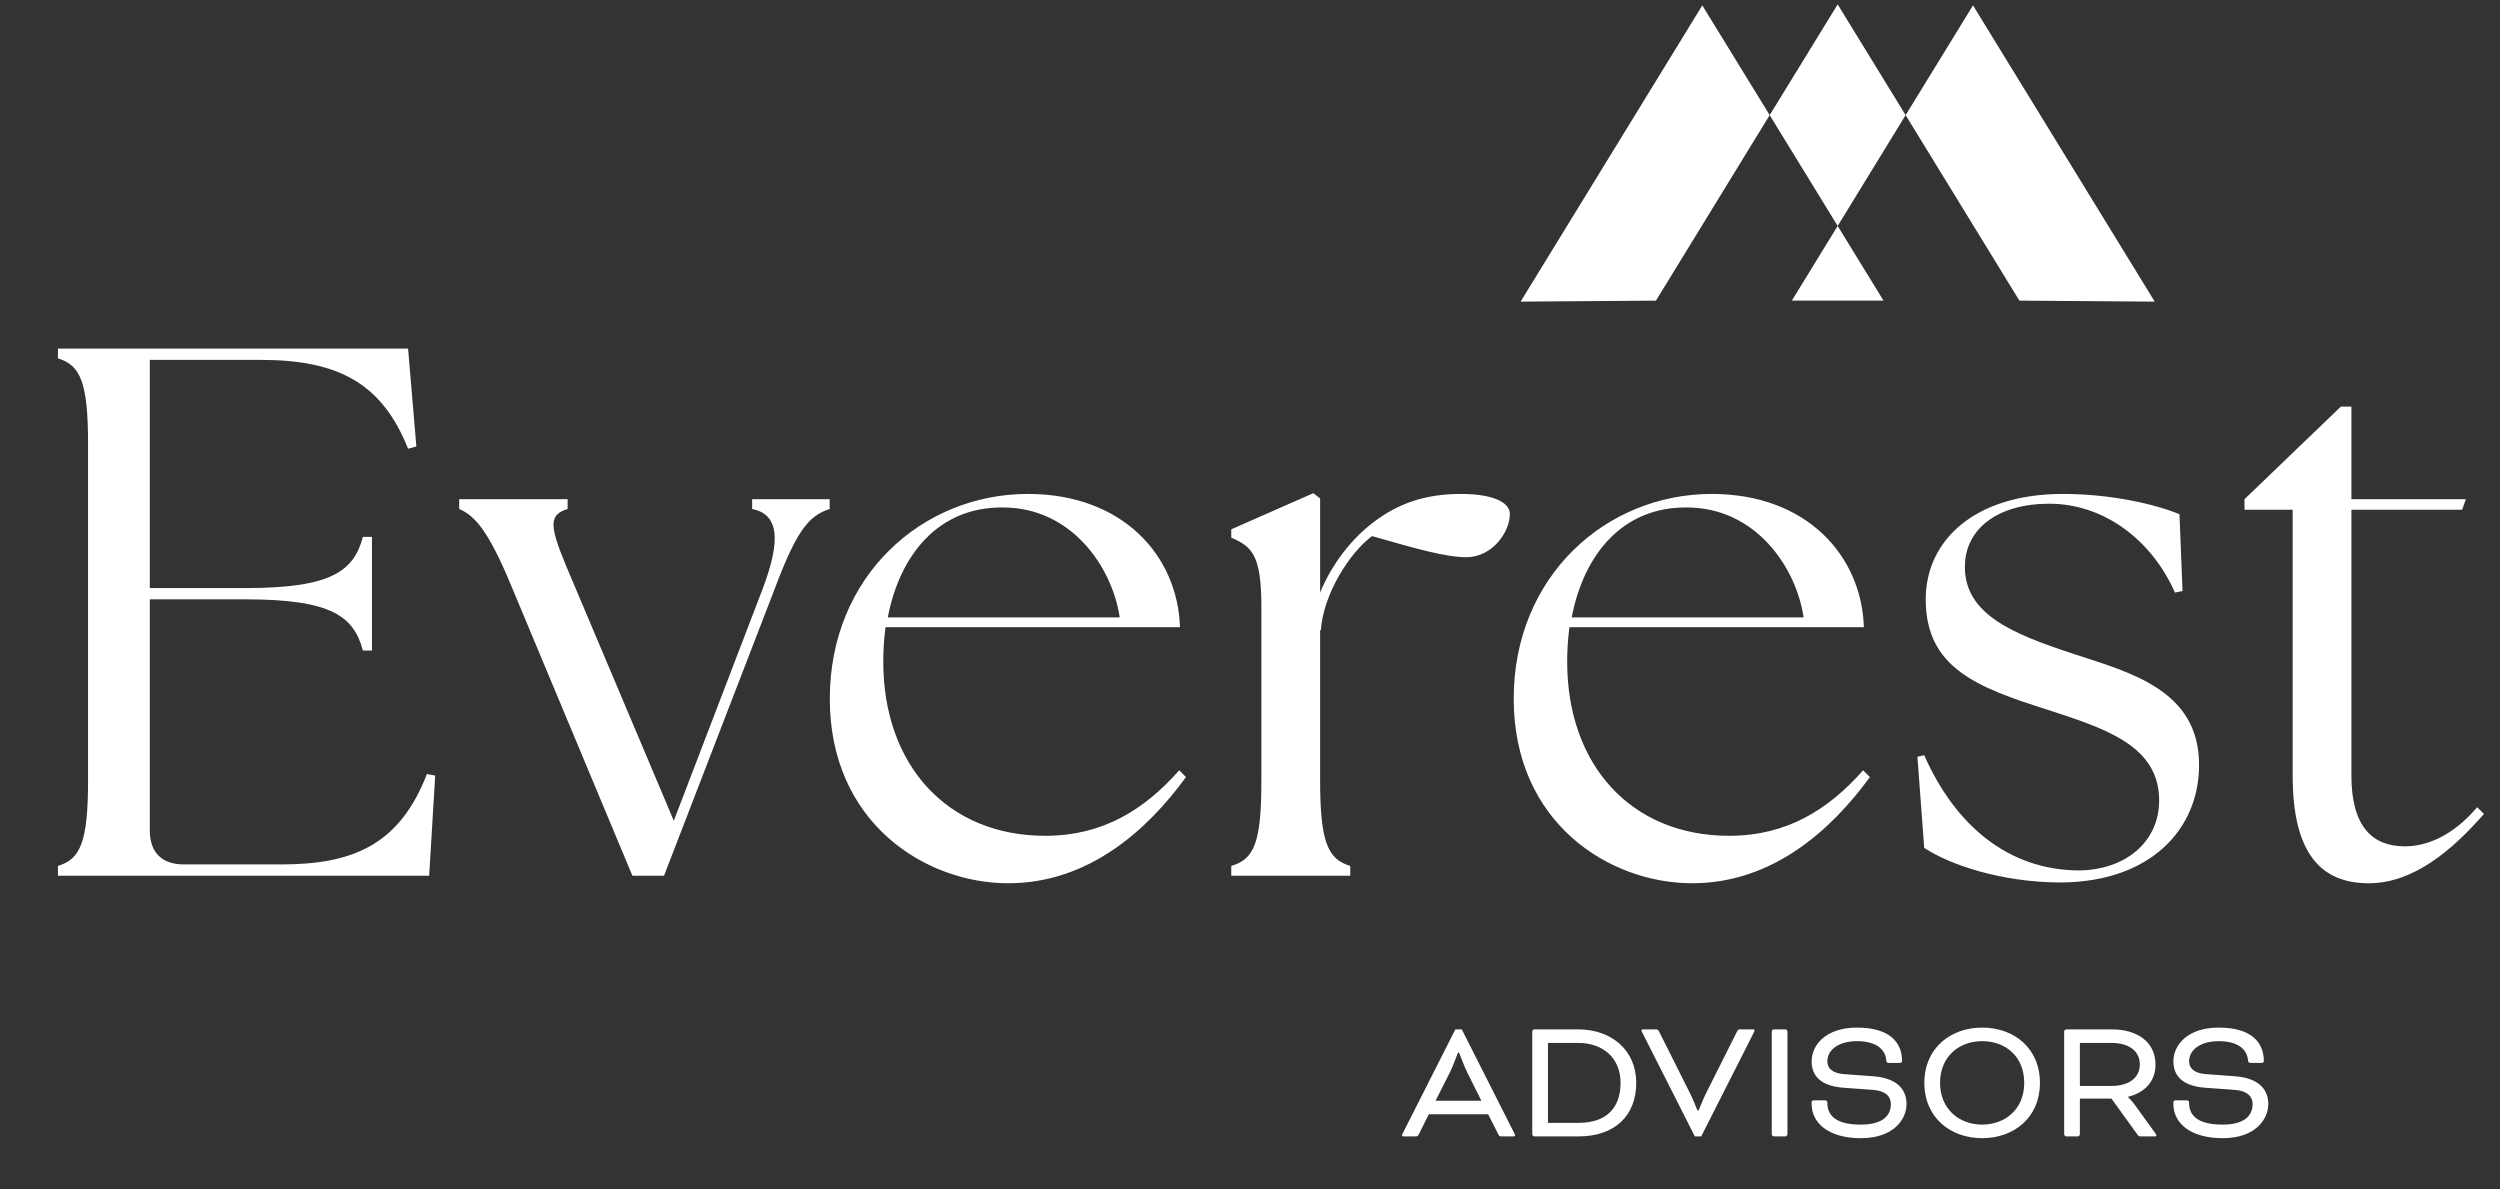 <svg xmlns="http://www.w3.org/2000/svg" width="103" height="49" viewBox="0 0 103 49" fill="none"><rect x="0" y="0" width="103" height="49" fill="#333333" stroke="none"/><g clip-path="url(#clip0_3418_480)"><path d="M68.225 12.386L72.911 4.743L70.135 0.222L62.649 12.427" fill="white"></path><path d="M88.775 12.427L81.288 0.222L78.512 4.743L83.199 12.386" fill="white"></path><path d="M78.512 4.743L75.712 0.181L72.911 4.743L75.712 9.309L78.512 4.743Z" fill="white"></path><path d="M73.823 12.386H77.601L75.712 9.309L73.823 12.386Z" fill="white"></path></g><path d="M61.724 46.724L61.312 45.908H58.865L58.461 46.724C58.41 46.819 58.395 46.819 58.307 46.819H57.829C57.785 46.819 57.763 46.79 57.763 46.768C57.763 46.746 57.785 46.709 57.8 46.68L59.96 42.411H60.225L62.385 46.68C62.4 46.709 62.422 46.746 62.422 46.768C62.422 46.79 62.4 46.819 62.356 46.819H61.878C61.79 46.819 61.775 46.819 61.724 46.724ZM59.74 44.174L59.145 45.35H61.033L60.445 44.174C60.335 43.954 60.114 43.366 60.114 43.366H60.07C60.07 43.366 59.85 43.954 59.74 44.174ZM65.047 46.819H63.218C63.173 46.819 63.129 46.775 63.129 46.731V42.499C63.129 42.455 63.173 42.411 63.218 42.411H65.032C66.377 42.411 67.413 43.256 67.413 44.615C67.413 45.952 66.539 46.819 65.047 46.819ZM65.032 42.969H63.776V46.261H65.047C66.208 46.261 66.767 45.622 66.767 44.615C66.767 43.572 66.025 42.969 65.032 42.969ZM68.357 42.506L69.636 45.056C69.746 45.276 69.937 45.754 69.937 45.754H69.981C69.981 45.754 70.172 45.276 70.282 45.056L71.561 42.506C71.612 42.411 71.627 42.411 71.715 42.411H72.23C72.274 42.411 72.288 42.433 72.288 42.455C72.288 42.477 72.266 42.521 72.252 42.55L70.091 46.819H69.827L67.667 42.55C67.652 42.521 67.63 42.477 67.63 42.455C67.63 42.433 67.645 42.411 67.689 42.411H68.203C68.291 42.411 68.306 42.411 68.357 42.506ZM73.643 42.499V46.731C73.643 46.775 73.599 46.819 73.555 46.819H73.084C73.04 46.819 72.996 46.775 72.996 46.731V42.499C72.996 42.455 73.04 42.411 73.084 42.411H73.555C73.599 42.411 73.643 42.455 73.643 42.499ZM74.728 45.335H75.184C75.265 45.335 75.287 45.372 75.287 45.438C75.287 45.982 75.669 46.334 76.668 46.334C77.58 46.334 77.903 45.952 77.903 45.489C77.903 45.225 77.749 44.946 77.153 44.902L75.926 44.813C75.037 44.74 74.64 44.343 74.64 43.726C74.64 43.057 75.221 42.337 76.507 42.337C77.874 42.337 78.366 42.962 78.366 43.719C78.366 43.755 78.336 43.792 78.256 43.792H77.822C77.749 43.792 77.719 43.77 77.712 43.667C77.675 43.285 77.367 42.896 76.507 42.896C75.75 42.896 75.287 43.256 75.287 43.726C75.287 43.99 75.463 44.218 75.985 44.255L77.19 44.343C78.197 44.424 78.549 44.916 78.549 45.489C78.549 46.085 78.05 46.893 76.668 46.893C75.324 46.893 74.64 46.261 74.64 45.489V45.416C74.64 45.364 74.662 45.335 74.728 45.335ZM81.664 42.337C82.987 42.337 84.045 43.19 84.045 44.615C84.045 46.041 82.979 46.893 81.664 46.893C80.356 46.893 79.283 46.041 79.283 44.615C79.283 43.19 80.356 42.337 81.664 42.337ZM81.664 42.896C80.716 42.896 79.93 43.528 79.93 44.615C79.93 45.688 80.716 46.334 81.664 46.334C82.626 46.334 83.398 45.688 83.398 44.615C83.398 43.528 82.634 42.896 81.664 42.896ZM85.044 46.731V42.499C85.044 42.455 85.088 42.411 85.132 42.411H87.014C88.05 42.411 88.806 42.925 88.806 43.858C88.806 44.571 88.351 45.019 87.675 45.188V45.203C87.675 45.203 87.829 45.343 87.954 45.519L88.792 46.68C88.836 46.739 88.843 46.761 88.843 46.775C88.843 46.805 88.829 46.819 88.784 46.819H88.182C88.145 46.819 88.101 46.797 88.079 46.768L86.992 45.262H85.691V46.731C85.691 46.775 85.647 46.819 85.603 46.819H85.132C85.088 46.819 85.044 46.775 85.044 46.731ZM86.999 42.969H85.691V44.74H86.999C87.675 44.74 88.16 44.431 88.16 43.858C88.16 43.278 87.682 42.969 86.999 42.969ZM89.633 45.335H90.088C90.169 45.335 90.191 45.372 90.191 45.438C90.191 45.982 90.573 46.334 91.573 46.334C92.484 46.334 92.807 45.952 92.807 45.489C92.807 45.225 92.653 44.946 92.058 44.902L90.83 44.813C89.941 44.74 89.544 44.343 89.544 43.726C89.544 43.057 90.125 42.337 91.411 42.337C92.778 42.337 93.27 42.962 93.27 43.719C93.27 43.755 93.241 43.792 93.16 43.792H92.726C92.653 43.792 92.623 43.77 92.616 43.667C92.579 43.285 92.271 42.896 91.411 42.896C90.654 42.896 90.191 43.256 90.191 43.726C90.191 43.99 90.368 44.218 90.889 44.255L92.094 44.343C93.101 44.424 93.454 44.916 93.454 45.489C93.454 46.085 92.954 46.893 91.573 46.893C90.228 46.893 89.544 46.261 89.544 45.489V45.416C89.544 45.364 89.567 45.335 89.633 45.335Z" fill="white"></path><path d="M17.682 36.079H2.387V35.676C3.317 35.397 3.628 34.683 3.628 32.139V18.302C3.628 15.758 3.317 15.044 2.387 14.765V14.362H16.813L17.154 18.395L16.813 18.488C15.727 15.758 13.897 14.827 10.732 14.827H6.172V24.228H10.143C13.68 24.228 14.579 23.514 14.952 22.118H15.324V26.803H14.952C14.579 25.407 13.68 24.693 10.143 24.693H6.172V34.218C6.172 35.117 6.668 35.614 7.568 35.614H11.601C14.579 35.614 16.472 34.776 17.589 31.891L17.93 31.953L17.682 36.079ZM21.09 24.197C20.129 21.87 19.57 21.249 18.919 20.97V20.567H23.386V20.97C22.456 21.249 22.704 21.87 23.697 24.197L27.761 33.815L31.422 24.259C32.197 22.211 32.073 21.187 30.988 20.97V20.567H34.183V20.97C33.314 21.249 32.818 21.87 31.918 24.259L27.358 36.079H26.055L21.09 24.197ZM41.541 36.39C38.129 36.39 34.188 33.908 34.188 28.788C34.188 23.731 38.005 20.35 42.348 20.35C46.257 20.35 48.522 22.894 48.615 25.841H36.484C36.422 26.306 36.391 26.772 36.391 27.268C36.391 31.519 39.028 34.435 43.062 34.435C45.45 34.435 47.157 33.349 48.584 31.736L48.863 32.015C47.281 34.187 44.861 36.39 41.541 36.39ZM36.577 25.438H46.133C45.823 23.359 44.147 20.908 41.324 20.908C38.687 20.877 37.074 22.832 36.577 25.438ZM50.728 36.079V35.676C51.69 35.397 51.969 34.683 51.969 32.139V25.003C51.969 22.832 51.566 22.521 50.728 22.149V21.808L54.11 20.319L54.389 20.536V24.414C54.886 23.204 55.723 22.149 56.654 21.466C57.616 20.753 58.702 20.35 60.191 20.35C61.432 20.35 62.207 20.66 62.207 21.187C62.207 21.87 61.525 22.956 60.408 22.956C59.57 22.956 58.36 22.614 56.53 22.087C55.63 22.739 54.513 24.476 54.42 25.965H54.389V32.139C54.389 34.683 54.699 35.397 55.63 35.676V36.079H50.728ZM69.718 36.39C66.306 36.39 62.365 33.908 62.365 28.788C62.365 23.731 66.181 20.35 70.525 20.35C74.434 20.35 76.699 22.894 76.792 25.841H64.661C64.599 26.306 64.568 26.772 64.568 27.268C64.568 31.519 67.205 34.435 71.239 34.435C73.627 34.435 75.334 33.349 76.761 31.736L77.04 32.015C75.458 34.187 73.038 36.39 69.718 36.39ZM64.754 25.438H74.31C74 23.359 72.324 20.908 69.501 20.908C66.864 20.877 65.251 22.832 64.754 25.438ZM84.924 36.358C82.442 36.358 80.301 35.614 79.277 34.931L78.998 31.177L79.277 31.115C80.581 34.063 82.783 35.831 85.606 35.862C87.53 35.862 88.957 34.714 88.957 32.977C88.957 30.743 86.785 30.029 84.397 29.254C81.449 28.323 79.34 27.516 79.34 24.693C79.34 22.242 81.387 20.35 84.986 20.35C87.003 20.35 88.833 20.784 89.795 21.187L89.919 24.352L89.609 24.414C88.616 22.18 86.63 20.753 84.428 20.753C82.318 20.753 80.953 21.777 80.953 23.359C80.953 25.314 82.938 26.12 85.389 26.927C87.747 27.703 90.602 28.416 90.602 31.519C90.602 34.125 88.647 36.328 84.924 36.358ZM97.592 36.39C95.637 36.39 94.458 35.18 94.458 31.953V21.001H92.473V20.567L96.444 16.751H96.878V20.567H101.594L101.439 21.001H96.878V31.953C96.878 34.063 97.747 34.869 99.081 34.869C99.95 34.869 101.036 34.466 102.06 33.256L102.339 33.535C101.005 35.056 99.422 36.39 97.592 36.39Z" fill="white"></path><defs><clipPath id="clip0_3418_480"><rect width="26.126" height="12.247" fill="white" transform="translate(62.649 0.181)"></rect></clipPath></defs></svg>